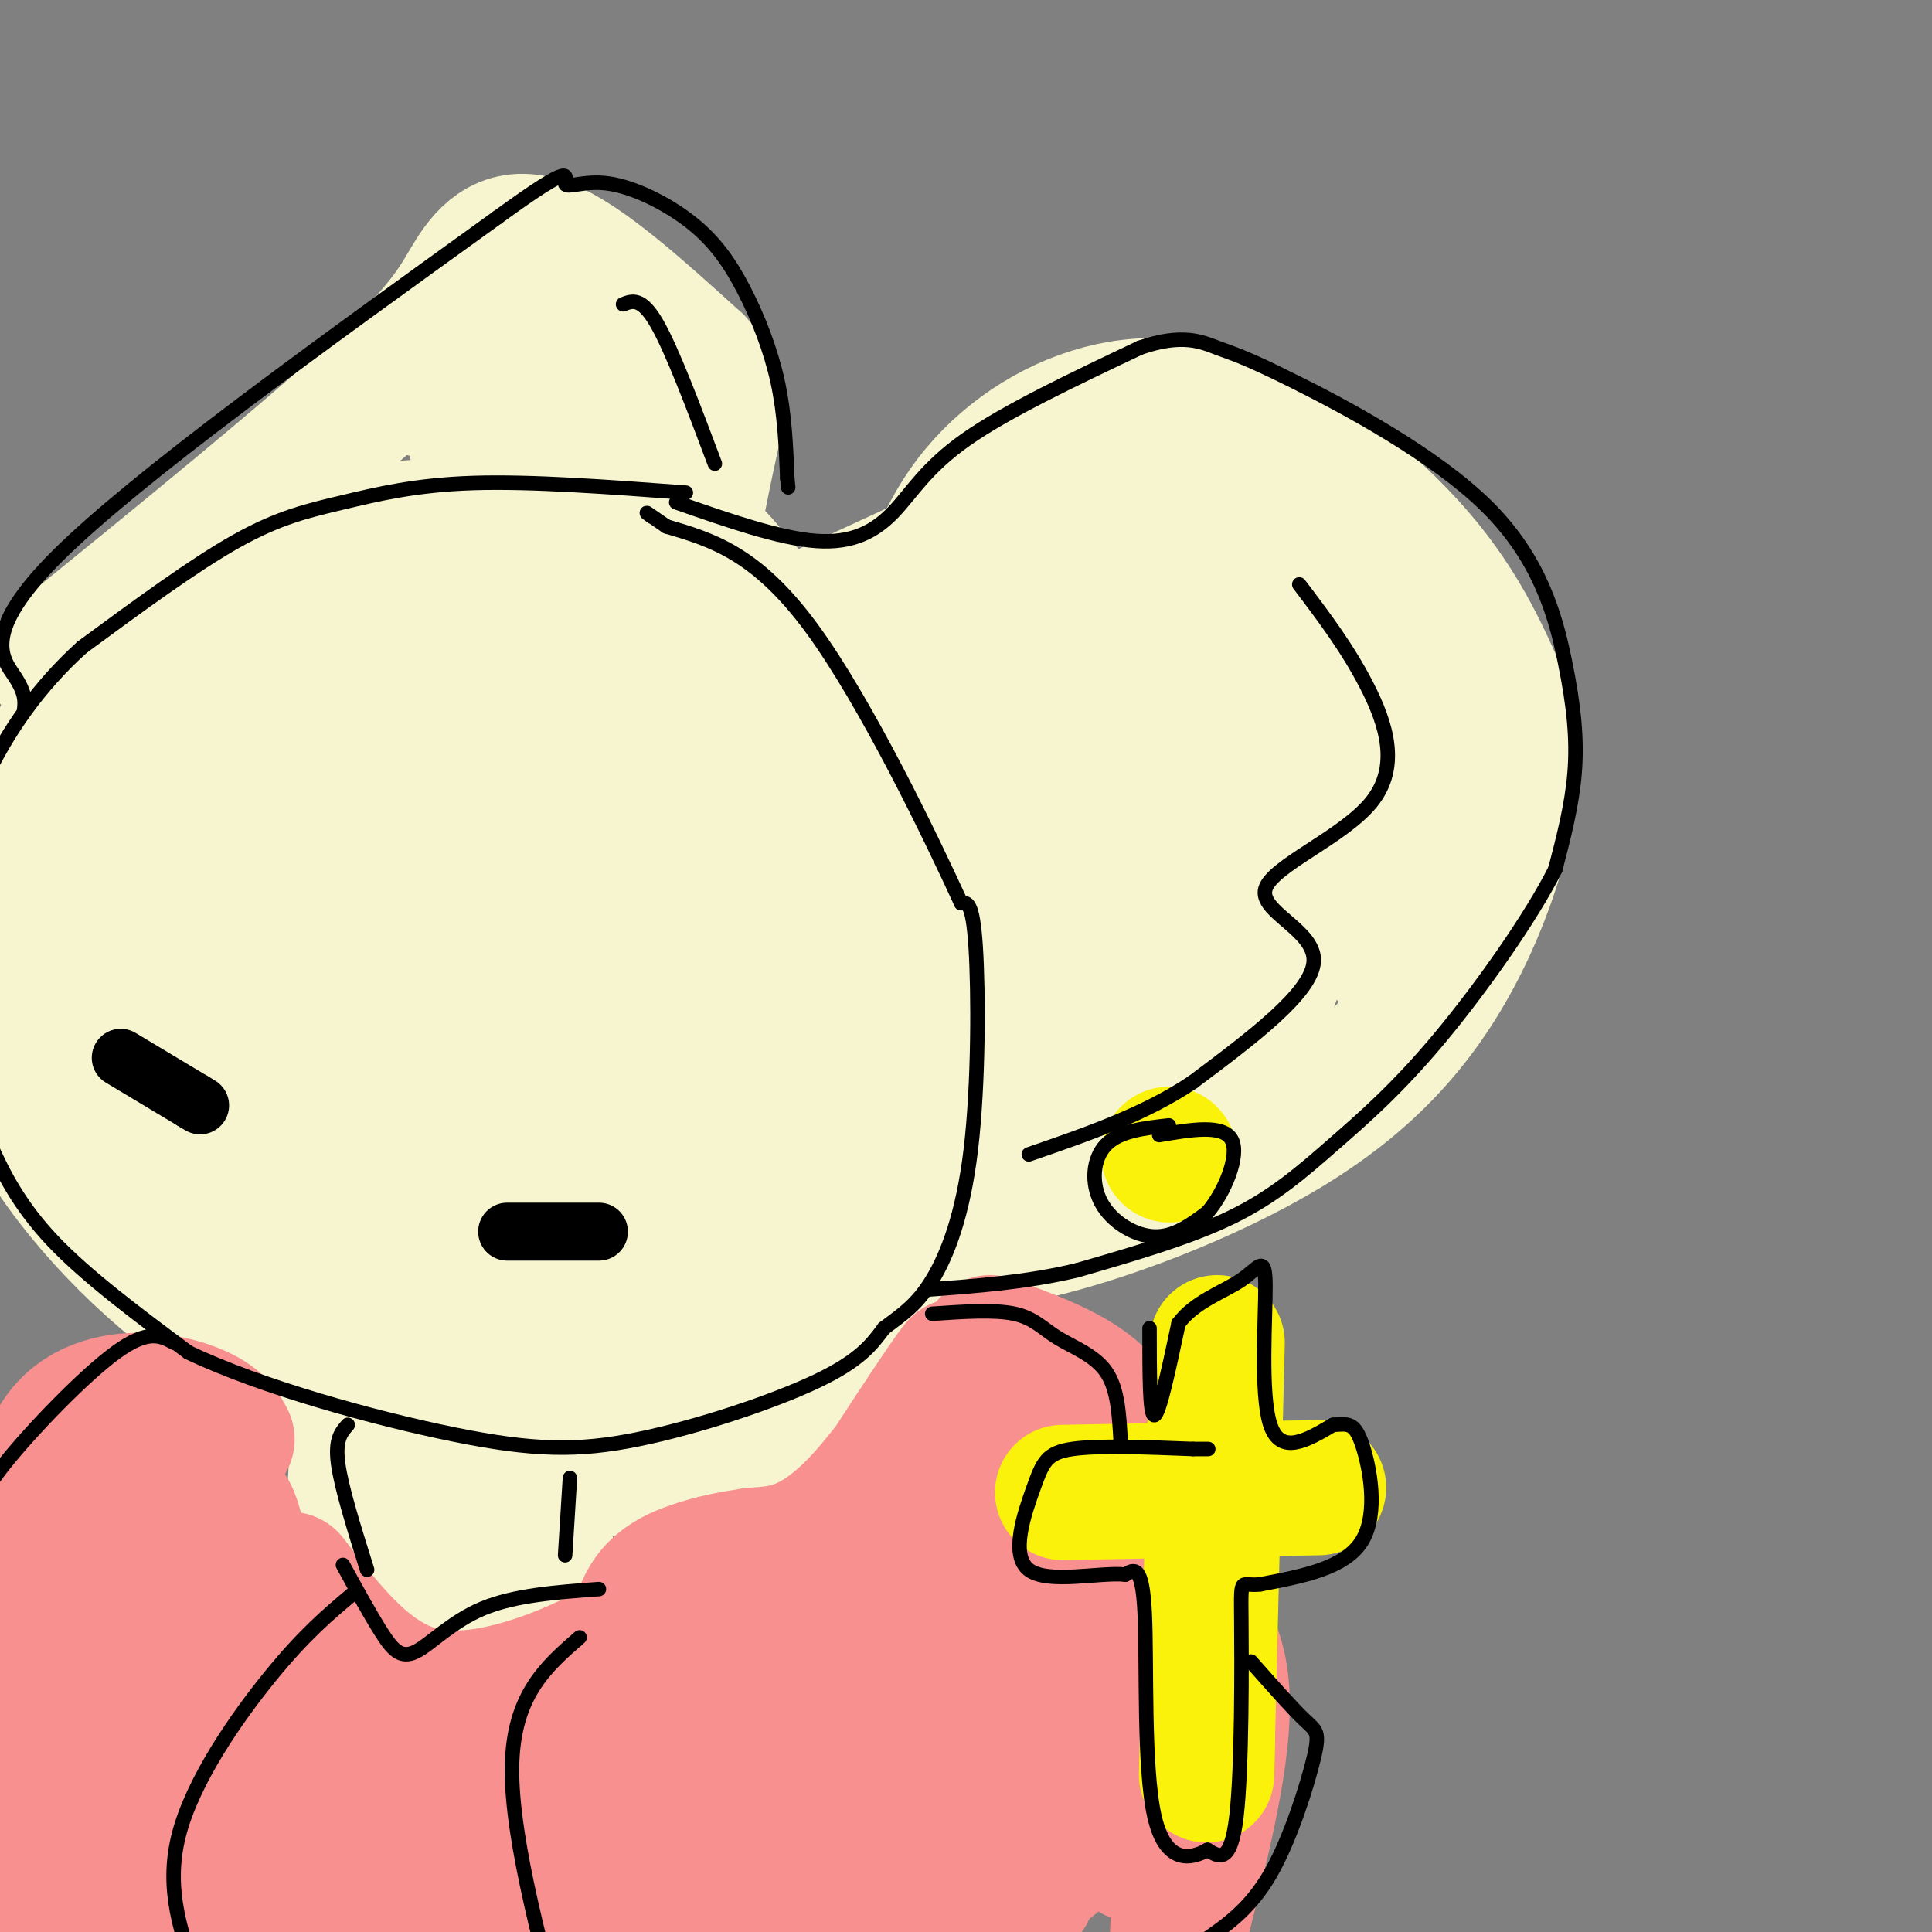 <svg viewBox='0 0 400 400' version='1.1' xmlns='http://www.w3.org/2000/svg' xmlns:xlink='http://www.w3.org/1999/xlink'><rect x="0" y="0" width="400" height="400" fill="#808080" stroke="none"/><g fill='none' stroke='#F7F5D0' stroke-width='28' stroke-linecap='round' stroke-linejoin='round'><path d='M27,129c7.606,-6.660 15.212,-13.321 35,-17c19.788,-3.679 51.758,-4.378 68,-3c16.242,1.378 16.758,4.833 24,13c7.242,8.167 21.212,21.048 30,32c8.788,10.952 12.394,19.976 16,29'/><path d='M200,183c3.577,10.609 4.520,22.633 4,34c-0.520,11.367 -2.504,22.077 -8,33c-5.496,10.923 -14.504,22.060 -26,29c-11.496,6.940 -25.481,9.683 -37,12c-11.519,2.317 -20.572,4.209 -38,-3c-17.428,-7.209 -43.231,-23.518 -59,-37c-15.769,-13.482 -21.506,-24.138 -24,-38c-2.494,-13.862 -1.747,-30.931 -1,-48'/><path d='M11,165c6.886,-16.076 24.603,-32.265 38,-41c13.397,-8.735 22.476,-10.017 42,-7c19.524,3.017 49.494,10.333 66,17c16.506,6.667 19.548,12.684 24,25c4.452,12.316 10.314,30.931 7,52c-3.314,21.069 -15.804,44.591 -30,58c-14.196,13.409 -30.098,16.704 -46,20'/><path d='M112,289c-16.334,3.081 -34.168,0.782 -51,-7c-16.832,-7.782 -32.663,-21.048 -44,-35c-11.337,-13.952 -18.179,-28.589 -18,-46c0.179,-17.411 7.378,-37.595 15,-51c7.622,-13.405 15.668,-20.032 30,-26c14.332,-5.968 34.952,-11.277 55,-9c20.048,2.277 39.524,12.138 59,22'/><path d='M158,137c16.633,12.388 28.714,32.356 34,51c5.286,18.644 3.776,35.962 -3,56c-6.776,20.038 -18.818,42.797 -34,53c-15.182,10.203 -33.505,7.850 -52,3c-18.495,-4.850 -37.164,-12.197 -53,-25c-15.836,-12.803 -28.841,-31.062 -34,-50c-5.159,-18.938 -2.474,-38.554 7,-52c9.474,-13.446 25.737,-20.723 42,-28'/><path d='M65,145c17.731,-6.787 41.057,-9.755 59,-6c17.943,3.755 30.501,14.232 40,36c9.499,21.768 15.938,54.828 11,79c-4.938,24.172 -21.254,39.458 -47,40c-25.746,0.542 -60.922,-13.659 -78,-34c-17.078,-20.341 -16.060,-46.823 -7,-67c9.060,-20.177 26.160,-34.051 44,-36c17.840,-1.949 36.420,8.025 55,18'/><path d='M142,175c14.868,11.223 24.537,30.282 22,51c-2.537,20.718 -17.280,43.095 -40,53c-22.720,9.905 -53.416,7.337 -66,-14c-12.584,-21.337 -7.057,-61.444 5,-80c12.057,-18.556 30.644,-15.561 46,-8c15.356,7.561 27.480,19.690 29,37c1.520,17.310 -7.566,39.803 -23,48c-15.434,8.197 -37.217,2.099 -59,-4'/><path d='M56,258c-12.641,-9.549 -14.744,-31.420 1,-46c15.744,-14.580 49.334,-21.867 66,-14c16.666,7.867 16.408,30.888 7,47c-9.408,16.112 -27.966,25.315 -42,18c-14.034,-7.315 -23.545,-31.146 -14,-46c9.545,-14.854 38.147,-20.730 54,-15c15.853,5.730 18.958,23.066 10,33c-8.958,9.934 -29.979,12.467 -51,15'/><path d='M87,250c-9.922,-8.904 -9.227,-38.663 5,-50c14.227,-11.337 41.985,-4.251 45,12c3.015,16.251 -18.712,41.667 -38,41c-19.288,-0.667 -36.138,-27.416 -36,-46c0.138,-18.584 17.264,-29.002 32,-24c14.736,5.002 27.083,25.424 24,41c-3.083,15.576 -21.595,26.308 -29,22c-7.405,-4.308 -3.702,-23.654 0,-43'/><path d='M90,203c5.333,-7.833 18.667,-5.917 32,-4'/><path d='M101,207c0.000,0.000 -8.000,49.000 -8,49'/><path d='M74,300c-0.583,9.869 -1.167,19.738 -2,24c-0.833,4.262 -1.917,2.917 3,3c4.917,0.083 15.833,1.595 21,1c5.167,-0.595 4.583,-3.298 4,-6'/><path d='M100,322c0.667,-2.333 0.333,-5.167 0,-8'/><path d='M92,305c-2.018,3.988 -4.036,7.976 -5,11c-0.964,3.024 -0.875,5.083 1,8c1.875,2.917 5.536,6.690 9,8c3.464,1.310 6.732,0.155 10,-1'/><path d='M107,331c3.200,0.244 6.200,1.356 7,-1c0.800,-2.356 -0.600,-8.178 -2,-14'/><path d='M159,147c4.571,2.492 9.141,4.985 14,3c4.859,-1.985 10.005,-8.446 14,-17c3.995,-8.554 6.838,-19.201 13,-28c6.162,-8.799 15.641,-15.750 26,-19c10.359,-3.250 21.597,-2.798 34,3c12.403,5.798 25.972,16.942 35,28c9.028,11.058 13.514,22.029 18,33'/><path d='M313,150c1.458,14.126 -3.898,32.941 -12,48c-8.102,15.059 -18.951,26.362 -35,36c-16.049,9.638 -37.300,17.611 -52,21c-14.700,3.389 -22.850,2.195 -31,1'/><path d='M215,108c-3.663,12.583 -7.326,25.166 -8,49c-0.674,23.834 1.643,58.920 3,78c1.357,19.080 1.756,22.156 4,5c2.244,-17.156 6.335,-54.542 13,-89c6.665,-34.458 15.904,-65.988 16,-58c0.096,7.988 -8.952,55.494 -18,103'/><path d='M225,196c-3.368,31.207 -2.789,57.724 4,30c6.789,-27.724 19.789,-109.689 24,-107c4.211,2.689 -0.366,90.032 -5,116c-4.634,25.968 -9.324,-9.438 -7,-38c2.324,-28.562 11.662,-50.281 21,-72'/><path d='M262,125c5.265,-18.927 7.929,-30.244 6,-7c-1.929,23.244 -8.451,81.049 -7,88c1.451,6.951 10.873,-36.951 16,-60c5.127,-23.049 5.957,-25.244 7,-8c1.043,17.244 2.298,53.927 3,59c0.702,5.073 0.851,-21.463 1,-48'/><path d='M288,149c-0.259,-13.980 -1.406,-24.931 1,-13c2.406,11.931 8.367,46.744 9,48c0.633,1.256 -4.060,-31.047 -9,-48c-4.940,-16.953 -10.126,-18.558 -16,-21c-5.874,-2.442 -12.437,-5.721 -19,-9'/><path d='M254,106c-3.167,-1.500 -1.583,-0.750 0,0'/><path d='M198,114c0.000,0.000 -26.000,12.000 -26,12'/><path d='M11,137c26.851,-21.810 53.702,-43.619 68,-57c14.298,-13.381 16.042,-18.333 19,-23c2.958,-4.667 7.131,-9.048 15,-6c7.869,3.048 19.435,13.524 31,24'/><path d='M144,75c5.756,6.178 4.644,9.622 3,17c-1.644,7.378 -3.822,18.689 -6,30'/><path d='M88,77c-1.003,2.699 -2.006,5.398 6,3c8.006,-2.398 25.022,-9.892 32,-11c6.978,-1.108 3.917,4.170 1,12c-2.917,7.830 -5.689,18.212 -8,22c-2.311,3.788 -4.161,0.981 -3,-4c1.161,-4.981 5.332,-12.138 8,-14c2.668,-1.862 3.834,1.569 5,5'/><path d='M129,90c-5.702,2.679 -22.458,6.875 -28,5c-5.542,-1.875 0.131,-9.821 5,-13c4.869,-3.179 8.935,-1.589 13,0'/></g>
<g fill='none' stroke='#F99090' stroke-width='28' stroke-linecap='round' stroke-linejoin='round'><path d='M60,327c8.267,10.756 16.533,21.511 28,24c11.467,2.489 26.133,-3.289 34,-7c7.867,-3.711 8.933,-5.356 10,-7'/><path d='M205,278c7.960,2.893 15.920,5.785 21,10c5.080,4.215 7.281,9.751 4,16c-3.281,6.249 -12.044,13.211 -11,17c1.044,3.789 11.897,4.405 20,8c8.103,3.595 13.458,10.170 14,22c0.542,11.830 -3.729,28.915 -8,46'/><path d='M245,397c-1.500,7.667 -1.250,3.833 -1,0'/><path d='M47,298c-0.873,-1.659 -1.747,-3.319 -5,-5c-3.253,-1.681 -8.887,-3.385 -15,-3c-6.113,0.385 -12.707,2.857 -16,10c-3.293,7.143 -3.285,18.956 -1,24c2.285,5.044 6.846,3.320 4,8c-2.846,4.680 -13.099,15.766 -19,27c-5.901,11.234 -7.451,22.617 -9,34'/><path d='M-14,393c0.333,10.500 5.667,19.750 11,29'/><path d='M21,314c-3.161,8.030 -6.321,16.060 -10,40c-3.679,23.940 -7.875,63.792 -5,49c2.875,-14.792 12.821,-84.226 16,-94c3.179,-9.774 -0.411,40.113 -4,90'/><path d='M18,399c-1.043,21.598 -1.651,30.593 1,3c2.651,-27.593 8.560,-91.775 12,-85c3.440,6.775 4.411,84.507 5,95c0.589,10.493 0.794,-46.254 1,-103'/><path d='M37,309c1.552,4.572 4.932,67.502 7,90c2.068,22.498 2.825,4.564 4,-16c1.175,-20.564 2.769,-43.760 2,-57c-0.769,-13.240 -3.899,-16.526 -6,-13c-2.101,3.526 -3.172,13.865 -1,29c2.172,15.135 7.586,35.068 13,55'/><path d='M56,397c2.846,15.798 3.460,27.794 1,8c-2.460,-19.794 -7.993,-71.379 -10,-81c-2.007,-9.621 -0.486,22.720 3,44c3.486,21.280 8.939,31.498 11,26c2.061,-5.498 0.732,-26.714 1,-34c0.268,-7.286 2.134,-0.643 4,6'/><path d='M66,366c2.135,8.926 5.473,28.240 7,26c1.527,-2.240 1.244,-26.033 3,-24c1.756,2.033 5.550,29.894 9,31c3.450,1.106 6.557,-24.541 9,-31c2.443,-6.459 4.221,6.271 6,19'/><path d='M100,387c1.574,8.729 2.511,21.053 5,15c2.489,-6.053 6.532,-30.481 9,-32c2.468,-1.519 3.363,19.871 5,28c1.637,8.129 4.018,2.996 5,-7c0.982,-9.996 0.566,-24.856 2,-26c1.434,-1.144 4.717,11.428 8,24'/><path d='M134,389c1.226,5.184 0.290,6.143 1,4c0.710,-2.143 3.067,-7.389 2,-18c-1.067,-10.611 -5.556,-26.588 -5,-36c0.556,-9.412 6.159,-12.261 11,-14c4.841,-1.739 8.921,-2.370 13,-3'/><path d='M156,322c5.362,-0.462 12.265,-0.118 23,-12c10.735,-11.882 25.300,-35.989 17,-24c-8.300,11.989 -39.465,60.074 -53,86c-13.535,25.926 -9.438,29.693 -6,26c3.438,-3.693 6.219,-14.847 9,-26'/><path d='M146,372c5.946,-17.091 16.312,-46.820 18,-45c1.688,1.820 -5.300,35.189 -4,46c1.300,10.811 10.888,-0.935 17,-21c6.112,-20.065 8.746,-48.447 9,-45c0.254,3.447 -1.873,38.724 -4,74'/><path d='M205,298c-0.036,20.690 -0.073,41.380 1,58c1.073,16.620 3.254,29.172 5,31c1.746,1.828 3.056,-7.066 3,-24c-0.056,-16.934 -1.479,-41.908 -3,-53c-1.521,-11.092 -3.140,-8.303 -4,6c-0.860,14.303 -0.962,40.120 -1,56c-0.038,15.880 -0.011,21.823 3,16c3.011,-5.823 9.005,-23.411 15,-41'/><path d='M224,347c4.589,-6.724 8.563,-3.034 10,9c1.437,12.034 0.338,32.412 1,27c0.662,-5.412 3.085,-36.616 2,-42c-1.085,-5.384 -5.677,15.050 -10,28c-4.323,12.950 -8.378,18.414 -17,20c-8.622,1.586 -21.811,-0.707 -35,-3'/><path d='M175,386c-10.112,-0.351 -17.892,0.271 -17,4c0.892,3.729 10.456,10.567 25,10c14.544,-0.567 34.070,-8.537 29,-9c-5.070,-0.463 -34.734,6.582 -48,9c-13.266,2.418 -10.133,0.209 -7,-2'/></g>
<g fill='none' stroke='#FBF20B' stroke-width='28' stroke-linecap='round' stroke-linejoin='round'><path d='M242,239c0.000,0.000 0.100,0.100 0.1,0.1'/><path d='M252,278c0.000,0.000 -2.000,81.000 -2,81'/><path d='M250,359c-0.333,13.833 -0.167,7.917 0,2'/><path d='M220,309c0.000,0.000 53.000,-1.000 53,-1'/></g>
<g fill='none' stroke='#000000' stroke-width='3' stroke-linecap='round' stroke-linejoin='round'><path d='M142,102c-16.006,-1.190 -32.012,-2.381 -44,-2c-11.988,0.381 -19.958,2.333 -27,4c-7.042,1.667 -13.155,3.048 -22,8c-8.845,4.952 -20.423,13.476 -32,22'/><path d='M17,134c-8.964,8.093 -15.373,17.325 -20,27c-4.627,9.675 -7.472,19.794 -8,30c-0.528,10.206 1.261,20.498 3,28c1.739,7.502 3.430,12.212 6,18c2.570,5.788 6.020,12.654 13,20c6.980,7.346 17.490,15.173 28,23'/><path d='M39,280c15.030,7.191 38.606,13.670 55,17c16.394,3.330 25.606,3.512 38,1c12.394,-2.512 27.970,-7.718 37,-12c9.030,-4.282 11.515,-7.641 14,-11'/><path d='M183,275c3.971,-2.971 6.900,-4.900 10,-10c3.100,-5.100 6.373,-13.373 8,-27c1.627,-13.627 1.608,-32.608 1,-42c-0.608,-9.392 -1.804,-9.196 -3,-9'/><path d='M199,187c-6.022,-13.133 -19.578,-41.467 -31,-57c-11.422,-15.533 -20.711,-18.267 -30,-21'/><path d='M138,109c-5.500,-3.833 -4.250,-2.917 -3,-2'/><path d='M140,104c10.679,3.726 21.357,7.452 29,8c7.643,0.548 12.250,-2.083 16,-6c3.750,-3.917 6.643,-9.119 15,-15c8.357,-5.881 22.179,-12.440 36,-19'/><path d='M236,72c8.806,-3.059 12.821,-1.206 16,0c3.179,1.206 5.520,1.765 16,7c10.480,5.235 29.098,15.145 40,26c10.902,10.855 14.089,22.653 16,32c1.911,9.347 2.546,16.242 2,23c-0.546,6.758 -2.273,13.379 -4,20'/><path d='M322,180c-4.954,9.892 -15.338,24.620 -24,35c-8.662,10.380 -15.601,16.410 -22,22c-6.399,5.590 -12.257,10.740 -21,15c-8.743,4.260 -20.372,7.630 -32,11'/><path d='M223,263c-10.500,2.500 -20.750,3.250 -31,4'/><path d='M242,233c-5.119,0.571 -10.238,1.143 -13,4c-2.762,2.857 -3.167,8.000 -1,12c2.167,4.000 6.905,6.857 11,7c4.095,0.143 7.548,-2.429 11,-5'/><path d='M250,251c3.489,-4.067 6.711,-11.733 5,-15c-1.711,-3.267 -8.356,-2.133 -15,-1'/><path d='M238,275c0.000,9.083 0.000,18.167 1,18c1.000,-0.167 3.000,-9.583 5,-19'/><path d='M244,274c3.389,-4.576 9.362,-6.515 13,-9c3.638,-2.485 4.941,-5.515 5,1c0.059,6.515 -1.126,22.576 1,29c2.126,6.424 7.563,3.212 13,0'/><path d='M276,295c3.119,-0.179 4.417,-0.625 6,4c1.583,4.625 3.452,14.321 0,20c-3.452,5.679 -12.226,7.339 -21,9'/><path d='M261,328c-4.167,0.619 -4.083,-2.333 -4,7c0.083,9.333 0.167,30.952 -1,41c-1.167,10.048 -3.583,8.524 -6,7'/><path d='M250,383c-3.345,1.905 -8.708,3.167 -11,-7c-2.292,-10.167 -1.512,-31.762 -2,-42c-0.488,-10.238 -2.244,-9.119 -4,-8'/><path d='M233,326c-5.161,-0.561 -16.064,2.035 -20,-1c-3.936,-3.035 -0.906,-11.702 1,-17c1.906,-5.298 2.687,-7.228 8,-8c5.313,-0.772 15.156,-0.386 25,0'/><path d='M247,300c4.500,0.000 3.250,0.000 2,0'/><path d='M72,295c-1.333,1.500 -2.667,3.000 -2,8c0.667,5.000 3.333,13.500 6,22'/><path d='M118,306c0.000,0.000 -1.000,16.000 -1,16'/><path d='M71,324c2.863,5.220 5.726,10.440 8,14c2.274,3.560 3.958,5.458 7,4c3.042,-1.458 7.440,-6.274 14,-9c6.560,-2.726 15.280,-3.363 24,-4'/><path d='M36,278c-2.644,-1.444 -5.289,-2.889 -12,2c-6.711,4.889 -17.489,16.111 -23,23c-5.511,6.889 -5.756,9.444 -6,12'/><path d='M193,272c6.446,-0.440 12.893,-0.881 17,0c4.107,0.881 5.875,3.083 9,5c3.125,1.917 7.607,3.548 10,7c2.393,3.452 2.696,8.726 3,14'/><path d='M259,344c4.238,4.798 8.476,9.595 11,12c2.524,2.405 3.333,2.417 2,8c-1.333,5.583 -4.810,16.738 -9,24c-4.190,7.262 -9.095,10.631 -14,14'/><path d='M249,402c-3.500,2.667 -5.250,2.333 -7,2'/><path d='M5,147c0.178,-1.733 0.356,-3.467 -2,-7c-2.356,-3.533 -7.244,-8.867 9,-25c16.244,-16.133 53.622,-43.067 91,-70'/><path d='M103,45c16.939,-12.328 13.785,-8.149 14,-7c0.215,1.149 3.798,-0.734 9,0c5.202,0.734 12.023,4.083 17,8c4.977,3.917 8.109,8.401 11,14c2.891,5.599 5.540,12.314 7,19c1.460,6.686 1.730,13.343 2,20'/><path d='M163,99c0.333,3.333 0.167,1.667 0,0'/><path d='M269,121c5.018,6.624 10.035,13.247 14,21c3.965,7.753 6.877,16.635 1,24c-5.877,7.365 -20.544,13.214 -22,18c-1.456,4.786 10.298,8.510 10,15c-0.298,6.490 -12.649,15.745 -25,25'/><path d='M247,224c-9.833,6.667 -21.917,10.833 -34,15'/><path d='M129,63c1.917,-0.750 3.833,-1.500 7,4c3.167,5.500 7.583,17.250 12,29'/><path d='M73,330c-4.978,4.178 -9.956,8.356 -17,17c-7.044,8.644 -16.156,21.756 -19,33c-2.844,11.244 0.578,20.622 4,30'/><path d='M120,339c-6.917,6.000 -13.833,12.000 -14,27c-0.167,15.000 6.417,39.000 13,63'/></g>
<g fill='none' stroke='#000000' stroke-width='12' stroke-linecap='round' stroke-linejoin='round'><path d='M25,219c0.000,0.000 15.000,9.000 15,9'/><path d='M40,228c2.500,1.500 1.250,0.750 0,0'/><path d='M105,255c0.000,0.000 19.000,0.000 19,0'/></g>
</svg>